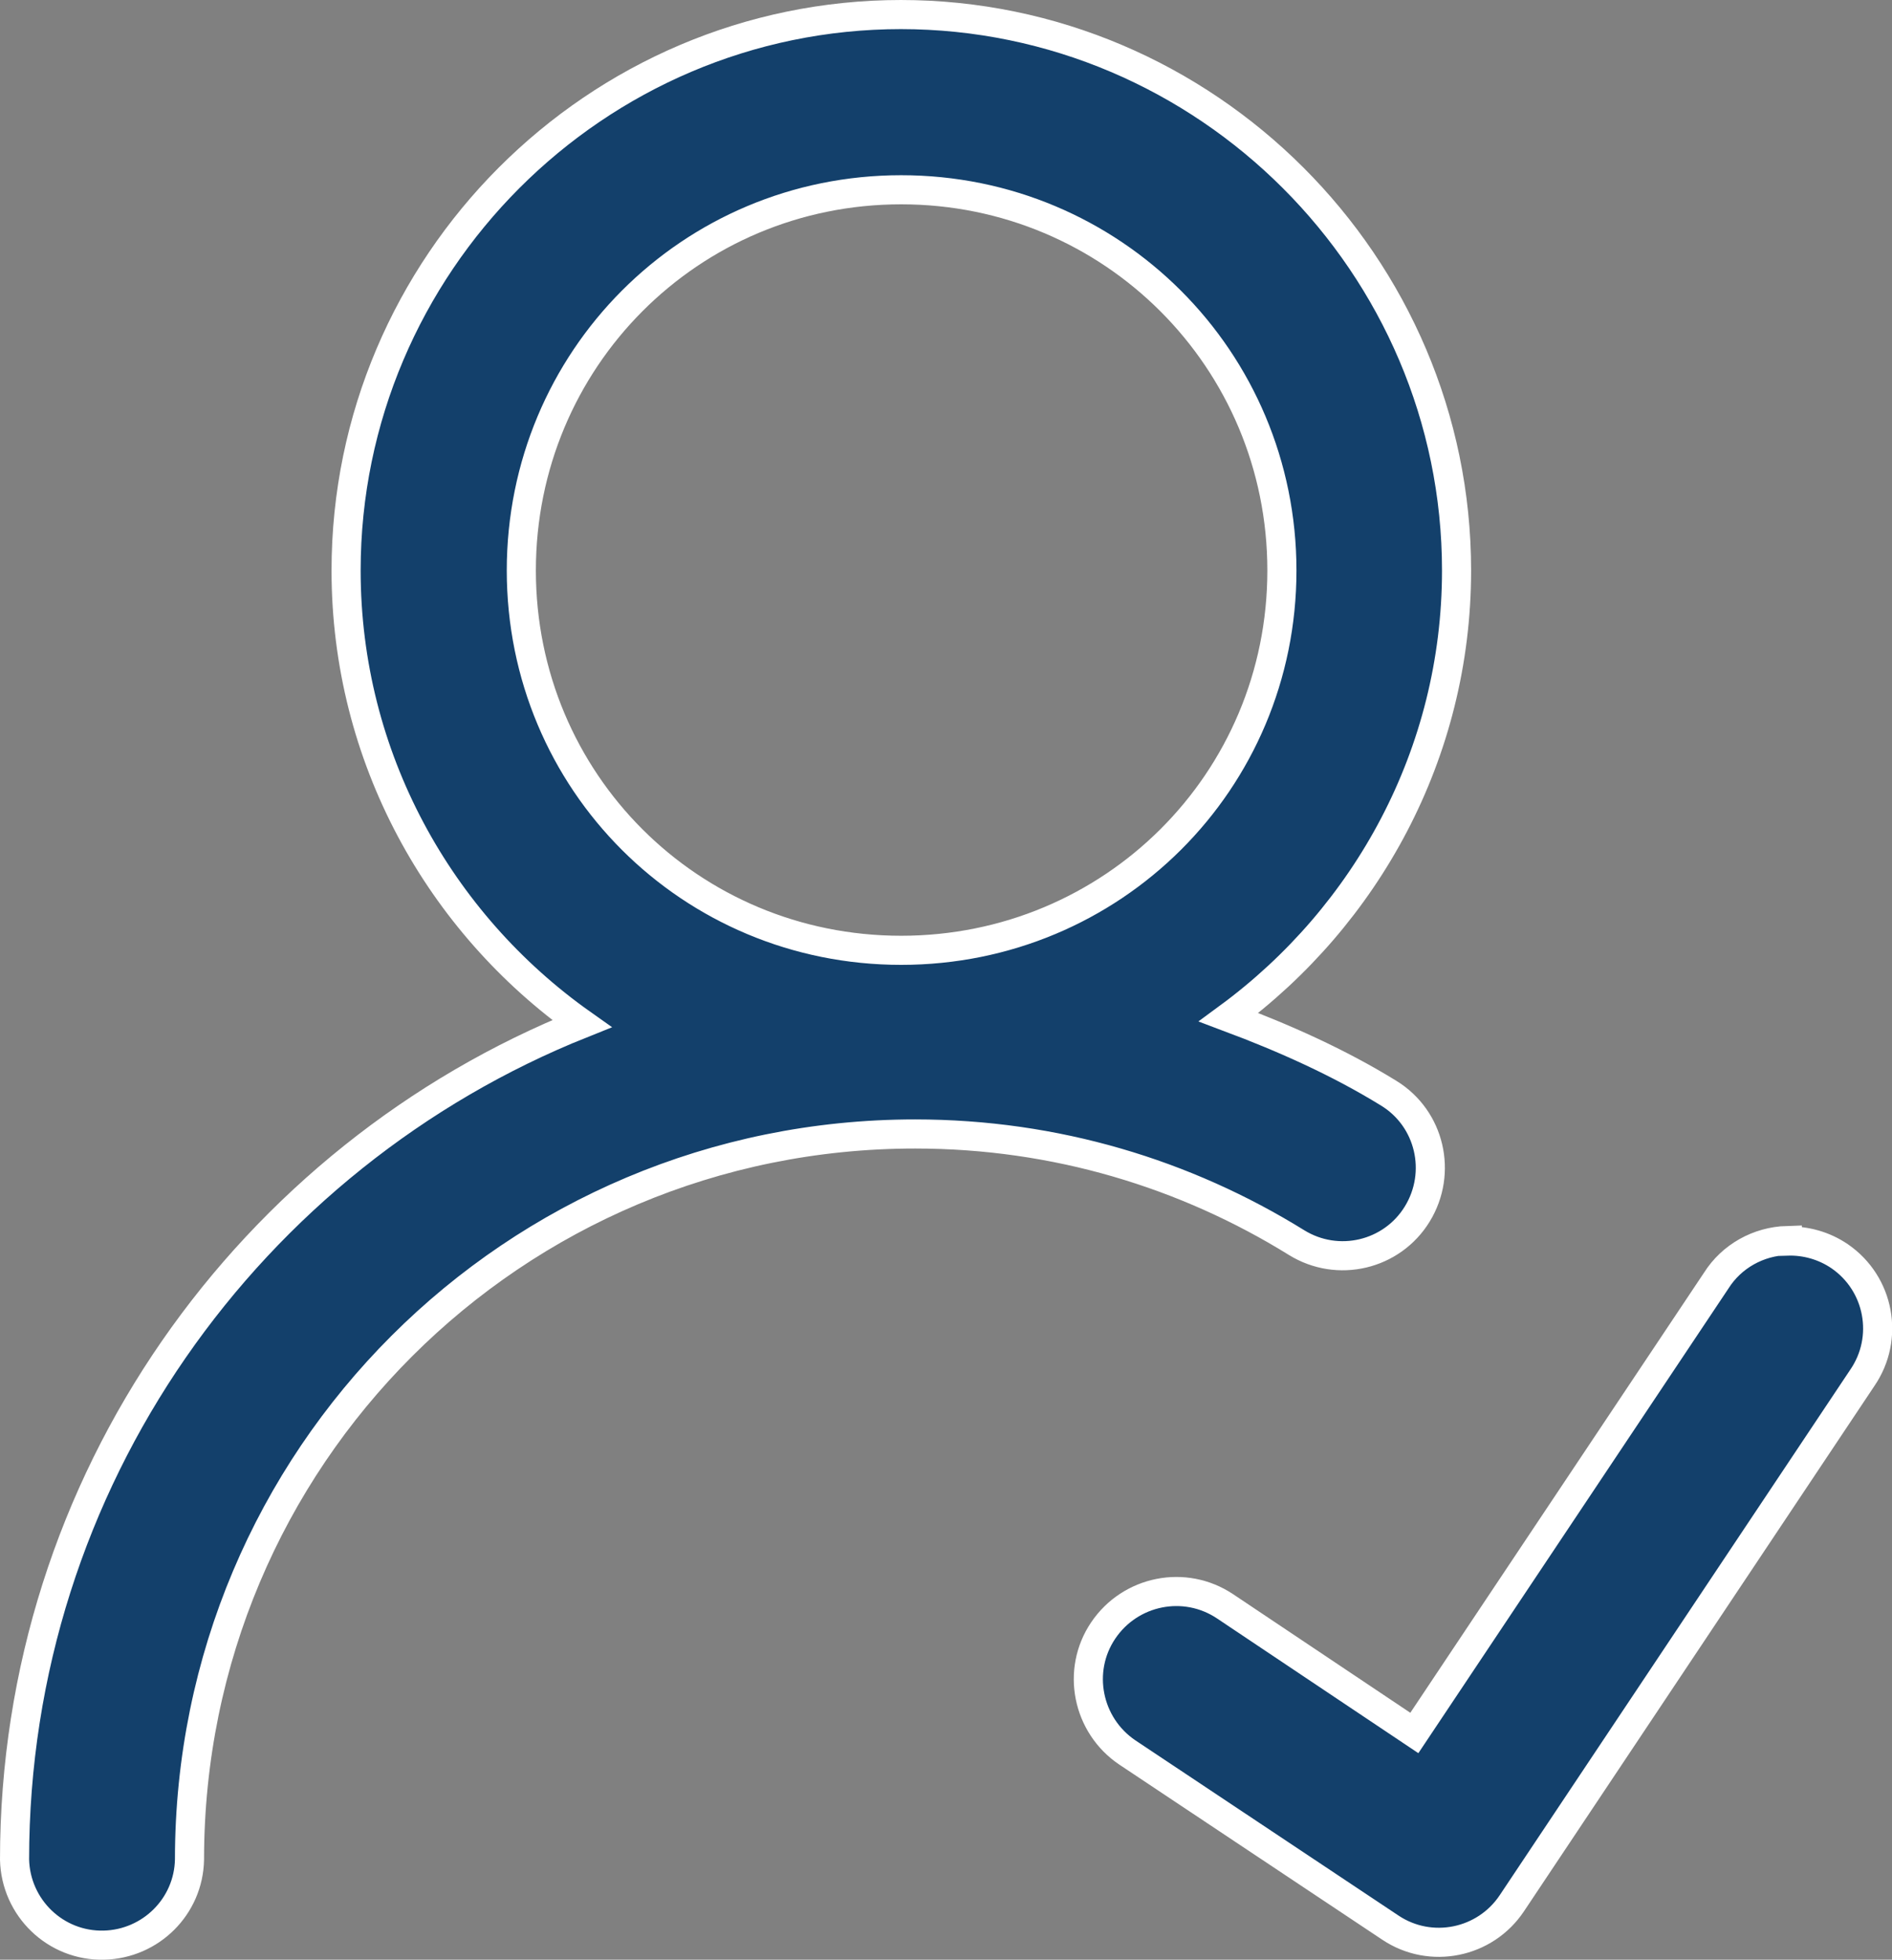 <?xml version="1.0" encoding="UTF-8"?>
<svg id="Layer_2" data-name="Layer 2" xmlns="http://www.w3.org/2000/svg" viewBox="0 0 65 67.33">
  <rect x="0" y="0" width="65" height="67.33" fill="#808080" stroke="none"/>
  <defs>
    <style>
      .cls-1 {
        fill: #13406b;
        stroke: #fff;
        stroke-miterlimit: 10;
      }
    </style>
  </defs>
  <g id="Layer_1-2" data-name="Layer 1">
    <g id="layer1">
      <path id="circle2859" class="cls-1" d="M30.96.5C20.46.5,11.89,9.1,11.89,19.6c0,6.42,3.21,12.11,8.1,15.57C8.59,39.73.5,50.88.5,63.89c.04,1.66,1.41,2.98,3.07,2.94,1.61-.04,2.91-1.33,2.94-2.94,0-13.8,11.13-24.93,24.93-24.93,4.82,0,9.29,1.37,13.1,3.73,1.42.88,3.28.44,4.15-.98s.44-3.28-.98-4.15h0c-1.72-1.06-3.58-1.89-5.5-2.61,4.73-3.48,7.83-9.06,7.83-15.35,0-10.5-8.6-19.1-19.1-19.1h0ZM30.96,6.52c7.25,0,13.08,5.83,13.08,13.08s-5.83,13.05-13.08,13.05-13.05-5.8-13.05-13.05c0-7.25,5.8-13.08,13.05-13.08ZM61.4,42.62c-.99.03-1.91.54-2.44,1.38l-10.37,15.54-6.5-4.35c-1.39-.93-3.26-.55-4.19.83s-.55,3.26.83,4.19h0l9.04,6.02c1.38.92,3.25.54,4.17-.84h0s12.04-18.05,12.04-18.05c.94-1.37.59-3.24-.78-4.18-.53-.36-1.16-.54-1.8-.52Z" vector-effect="none"/>
    </g>
  </g>
</svg>